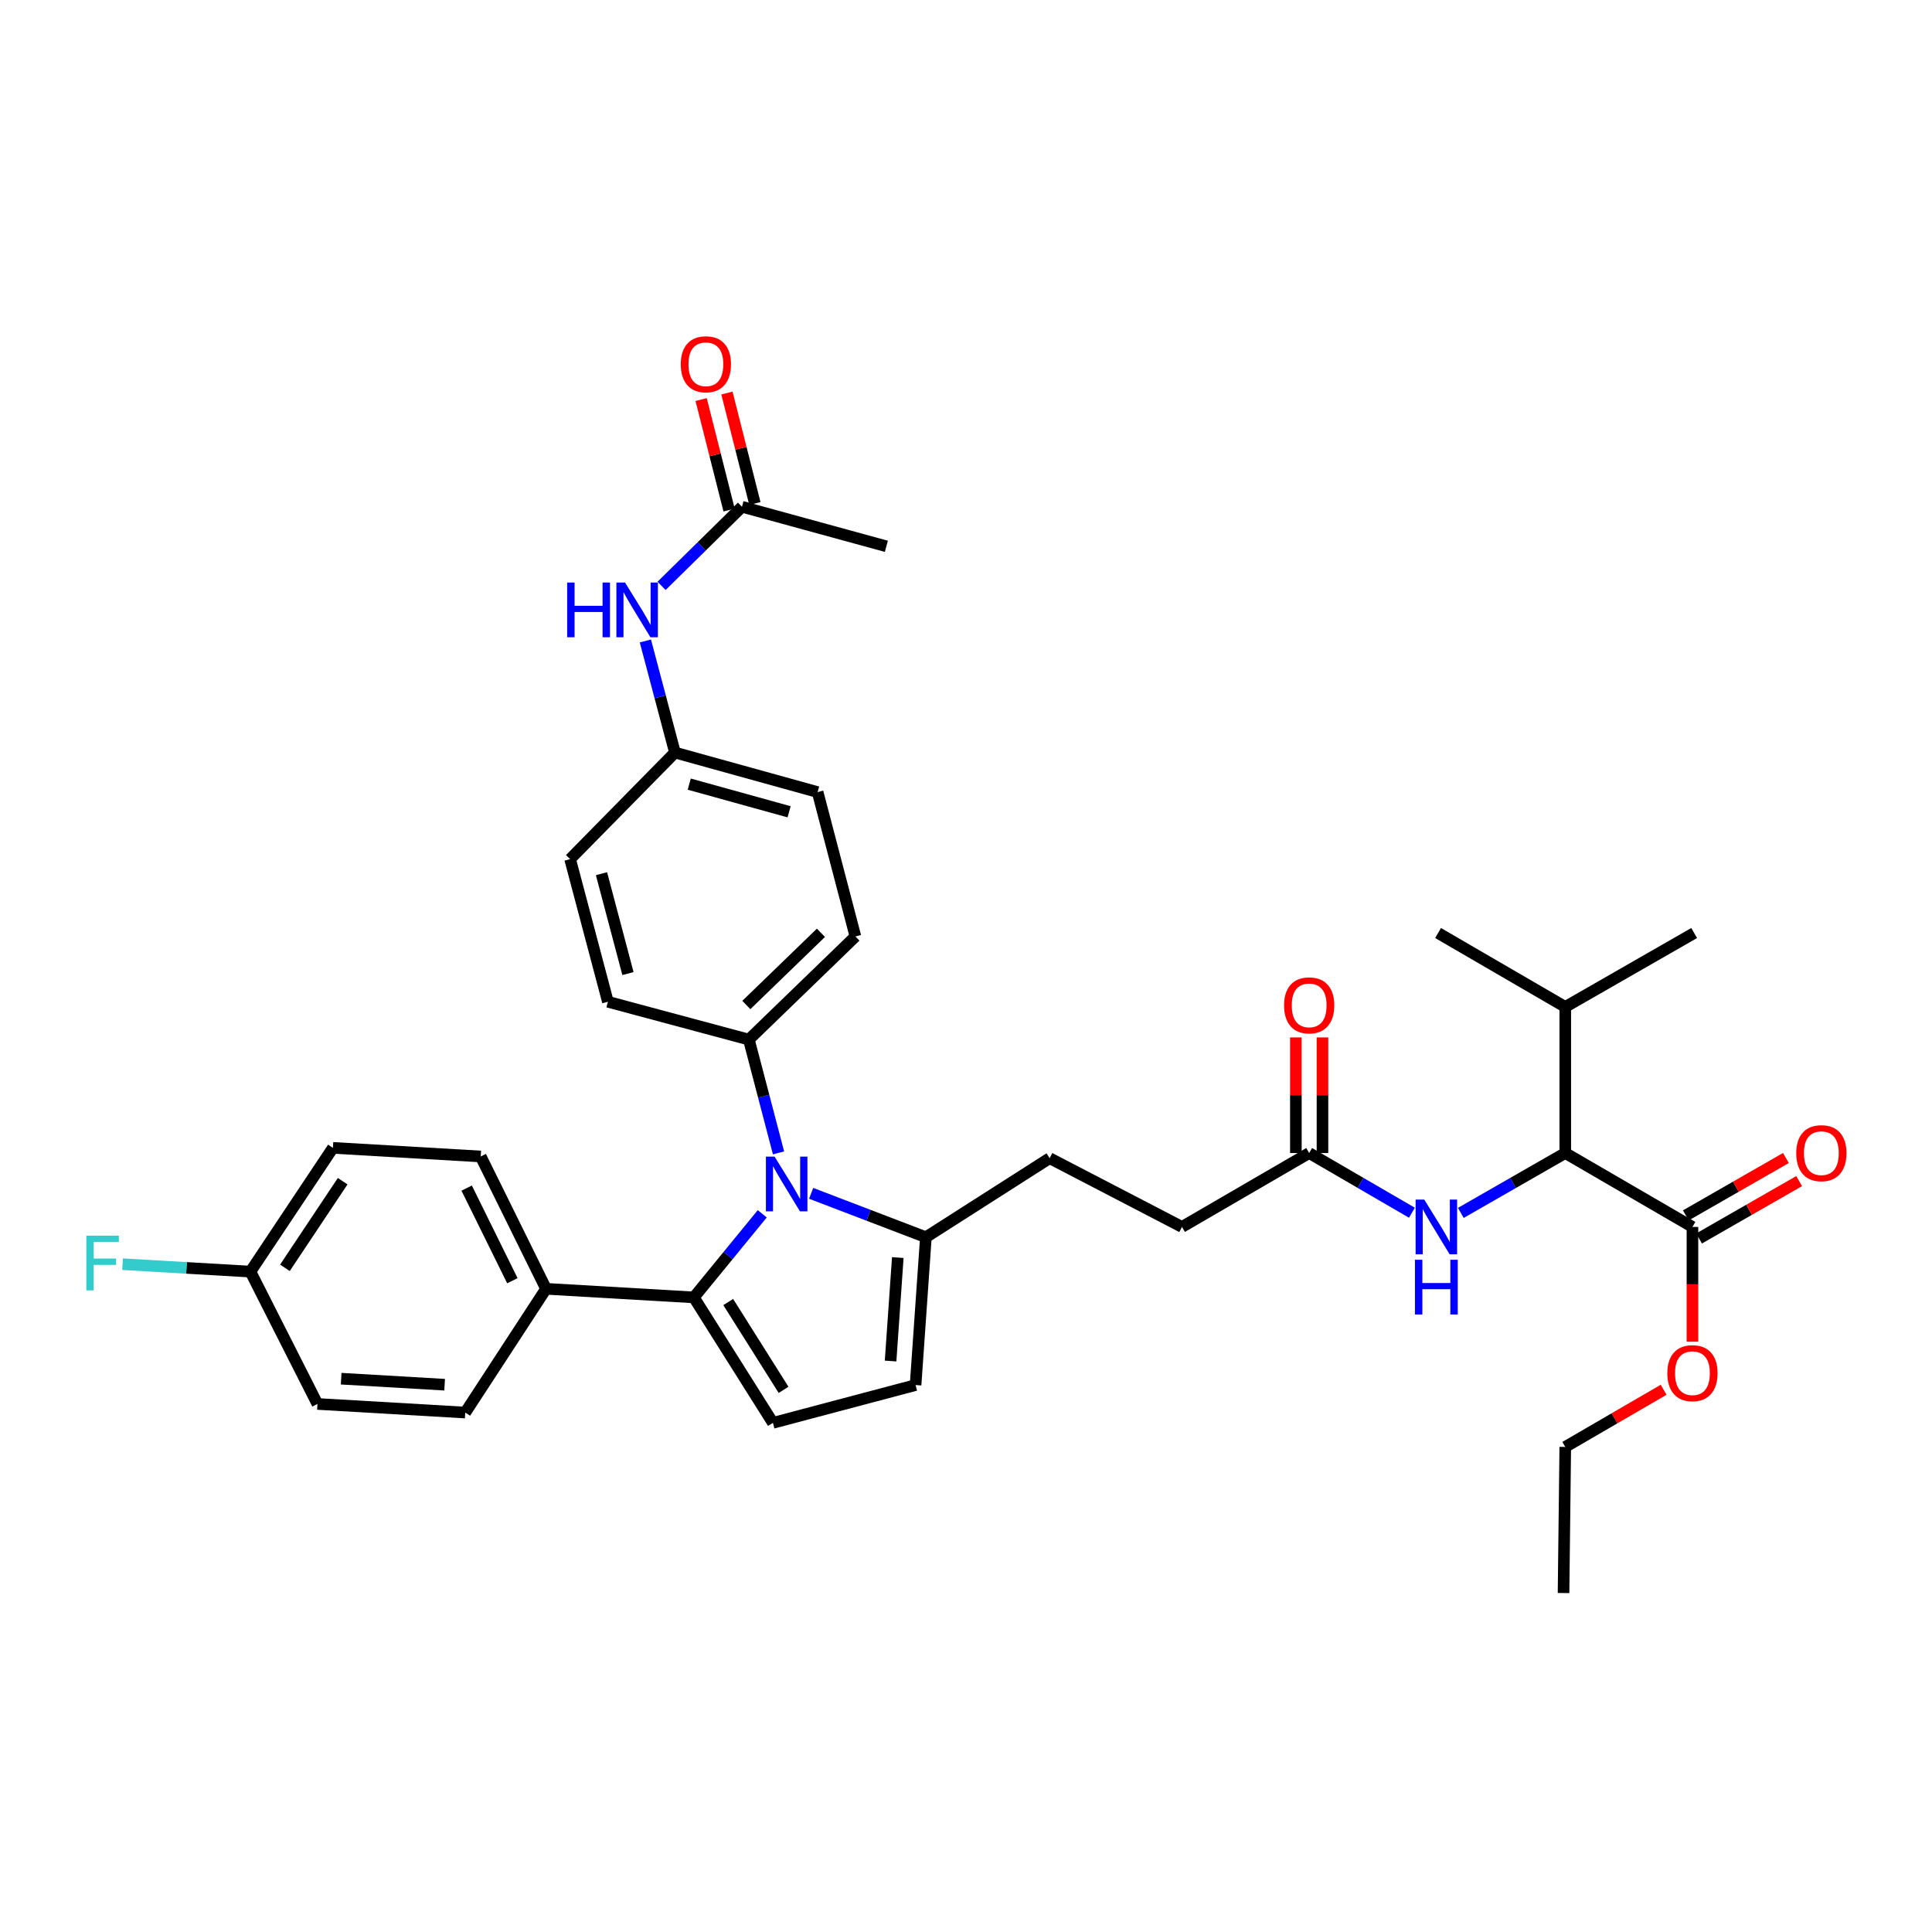 <?xml version='1.0' encoding='iso-8859-1'?>
<svg version='1.1' baseProfile='full'
              xmlns='http://www.w3.org/2000/svg'
                      xmlns:rdkit='http://www.rdkit.org/xml'
                      xmlns:xlink='http://www.w3.org/1999/xlink'
                  xml:space='preserve'
width='1000px' height='1000px' viewBox='0 0 1000 1000'>
<!-- END OF HEADER -->
<rect style='opacity:1.0;fill:#FFFFFF;stroke:none' width='1000' height='1000' x='0' y='0'> </rect>
<path class='bond-0' d='M 670.74,536.966 L 670.74,566.885' style='fill:none;fill-rule:evenodd;stroke:#FF0000;stroke-width:6px;stroke-linecap:butt;stroke-linejoin:miter;stroke-opacity:1' />
<path class='bond-0' d='M 670.74,566.885 L 670.74,596.803' style='fill:none;fill-rule:evenodd;stroke:#000000;stroke-width:6px;stroke-linecap:butt;stroke-linejoin:miter;stroke-opacity:1' />
<path class='bond-0' d='M 684.512,536.966 L 684.512,566.885' style='fill:none;fill-rule:evenodd;stroke:#FF0000;stroke-width:6px;stroke-linecap:butt;stroke-linejoin:miter;stroke-opacity:1' />
<path class='bond-0' d='M 684.512,566.885 L 684.512,596.803' style='fill:none;fill-rule:evenodd;stroke:#000000;stroke-width:6px;stroke-linecap:butt;stroke-linejoin:miter;stroke-opacity:1' />
<path class='bond-1' d='M 677.626,596.803 L 704.219,612.257' style='fill:none;fill-rule:evenodd;stroke:#000000;stroke-width:6px;stroke-linecap:butt;stroke-linejoin:miter;stroke-opacity:1' />
<path class='bond-1' d='M 704.219,612.257 L 730.811,627.711' style='fill:none;fill-rule:evenodd;stroke:#0000FF;stroke-width:6px;stroke-linecap:butt;stroke-linejoin:miter;stroke-opacity:1' />
<path class='bond-2' d='M 677.626,596.803 L 611.789,635.058' style='fill:none;fill-rule:evenodd;stroke:#000000;stroke-width:6px;stroke-linecap:butt;stroke-linejoin:miter;stroke-opacity:1' />
<path class='bond-3' d='M 756.118,627.798 L 783.148,612.301' style='fill:none;fill-rule:evenodd;stroke:#0000FF;stroke-width:6px;stroke-linecap:butt;stroke-linejoin:miter;stroke-opacity:1' />
<path class='bond-3' d='M 783.148,612.301 L 810.179,596.803' style='fill:none;fill-rule:evenodd;stroke:#000000;stroke-width:6px;stroke-linecap:butt;stroke-linejoin:miter;stroke-opacity:1' />
<path class='bond-4' d='M 400.063,736.472 L 473.903,716.901' style='fill:none;fill-rule:evenodd;stroke:#000000;stroke-width:6px;stroke-linecap:butt;stroke-linejoin:miter;stroke-opacity:1' />
<path class='bond-5' d='M 400.063,736.472 L 359.138,671.53' style='fill:none;fill-rule:evenodd;stroke:#000000;stroke-width:6px;stroke-linecap:butt;stroke-linejoin:miter;stroke-opacity:1' />
<path class='bond-5' d='M 405.575,719.388 L 376.928,673.929' style='fill:none;fill-rule:evenodd;stroke:#000000;stroke-width:6px;stroke-linecap:butt;stroke-linejoin:miter;stroke-opacity:1' />
<path class='bond-6' d='M 473.903,716.901 L 479.235,640.391' style='fill:none;fill-rule:evenodd;stroke:#000000;stroke-width:6px;stroke-linecap:butt;stroke-linejoin:miter;stroke-opacity:1' />
<path class='bond-6' d='M 460.964,704.467 L 464.697,650.91' style='fill:none;fill-rule:evenodd;stroke:#000000;stroke-width:6px;stroke-linecap:butt;stroke-linejoin:miter;stroke-opacity:1' />
<path class='bond-7' d='M 479.235,640.391 L 449.541,629.028' style='fill:none;fill-rule:evenodd;stroke:#000000;stroke-width:6px;stroke-linecap:butt;stroke-linejoin:miter;stroke-opacity:1' />
<path class='bond-7' d='M 449.541,629.028 L 419.847,617.665' style='fill:none;fill-rule:evenodd;stroke:#0000FF;stroke-width:6px;stroke-linecap:butt;stroke-linejoin:miter;stroke-opacity:1' />
<path class='bond-8' d='M 479.235,640.391 L 543.29,599.473' style='fill:none;fill-rule:evenodd;stroke:#000000;stroke-width:6px;stroke-linecap:butt;stroke-linejoin:miter;stroke-opacity:1' />
<path class='bond-9' d='M 394.542,628.261 L 376.84,649.896' style='fill:none;fill-rule:evenodd;stroke:#0000FF;stroke-width:6px;stroke-linecap:butt;stroke-linejoin:miter;stroke-opacity:1' />
<path class='bond-9' d='M 376.84,649.896 L 359.138,671.53' style='fill:none;fill-rule:evenodd;stroke:#000000;stroke-width:6px;stroke-linecap:butt;stroke-linejoin:miter;stroke-opacity:1' />
<path class='bond-10' d='M 402.964,596.726 L 395.286,567.408' style='fill:none;fill-rule:evenodd;stroke:#0000FF;stroke-width:6px;stroke-linecap:butt;stroke-linejoin:miter;stroke-opacity:1' />
<path class='bond-10' d='M 395.286,567.408 L 387.607,538.089' style='fill:none;fill-rule:evenodd;stroke:#000000;stroke-width:6px;stroke-linecap:butt;stroke-linejoin:miter;stroke-opacity:1' />
<path class='bond-11' d='M 359.138,671.53 L 282.628,667.085' style='fill:none;fill-rule:evenodd;stroke:#000000;stroke-width:6px;stroke-linecap:butt;stroke-linejoin:miter;stroke-opacity:1' />
<path class='bond-12' d='M 387.607,538.089 L 442.763,484.708' style='fill:none;fill-rule:evenodd;stroke:#000000;stroke-width:6px;stroke-linecap:butt;stroke-linejoin:miter;stroke-opacity:1' />
<path class='bond-12' d='M 386.303,520.186 L 424.912,482.82' style='fill:none;fill-rule:evenodd;stroke:#000000;stroke-width:6px;stroke-linecap:butt;stroke-linejoin:miter;stroke-opacity:1' />
<path class='bond-13' d='M 387.607,538.089 L 314.655,518.518' style='fill:none;fill-rule:evenodd;stroke:#000000;stroke-width:6px;stroke-linecap:butt;stroke-linejoin:miter;stroke-opacity:1' />
<path class='bond-14' d='M 282.628,667.085 L 248.826,598.586' style='fill:none;fill-rule:evenodd;stroke:#000000;stroke-width:6px;stroke-linecap:butt;stroke-linejoin:miter;stroke-opacity:1' />
<path class='bond-14' d='M 265.208,662.905 L 241.546,614.955' style='fill:none;fill-rule:evenodd;stroke:#000000;stroke-width:6px;stroke-linecap:butt;stroke-linejoin:miter;stroke-opacity:1' />
<path class='bond-15' d='M 282.628,667.085 L 240.815,731.139' style='fill:none;fill-rule:evenodd;stroke:#000000;stroke-width:6px;stroke-linecap:butt;stroke-linejoin:miter;stroke-opacity:1' />
<path class='bond-16' d='M 543.29,599.473 L 611.789,635.058' style='fill:none;fill-rule:evenodd;stroke:#000000;stroke-width:6px;stroke-linecap:butt;stroke-linejoin:miter;stroke-opacity:1' />
<path class='bond-17' d='M 248.826,598.586 L 172.316,594.133' style='fill:none;fill-rule:evenodd;stroke:#000000;stroke-width:6px;stroke-linecap:butt;stroke-linejoin:miter;stroke-opacity:1' />
<path class='bond-18' d='M 172.316,594.133 L 129.616,658.187' style='fill:none;fill-rule:evenodd;stroke:#000000;stroke-width:6px;stroke-linecap:butt;stroke-linejoin:miter;stroke-opacity:1' />
<path class='bond-18' d='M 177.37,611.38 L 147.48,656.218' style='fill:none;fill-rule:evenodd;stroke:#000000;stroke-width:6px;stroke-linecap:butt;stroke-linejoin:miter;stroke-opacity:1' />
<path class='bond-19' d='M 129.616,658.187 L 164.313,726.686' style='fill:none;fill-rule:evenodd;stroke:#000000;stroke-width:6px;stroke-linecap:butt;stroke-linejoin:miter;stroke-opacity:1' />
<path class='bond-20' d='M 129.616,658.187 L 96.529,656.265' style='fill:none;fill-rule:evenodd;stroke:#000000;stroke-width:6px;stroke-linecap:butt;stroke-linejoin:miter;stroke-opacity:1' />
<path class='bond-20' d='M 96.529,656.265 L 63.442,654.342' style='fill:none;fill-rule:evenodd;stroke:#33CCCC;stroke-width:6px;stroke-linecap:butt;stroke-linejoin:miter;stroke-opacity:1' />
<path class='bond-21' d='M 164.313,726.686 L 240.815,731.139' style='fill:none;fill-rule:evenodd;stroke:#000000;stroke-width:6px;stroke-linecap:butt;stroke-linejoin:miter;stroke-opacity:1' />
<path class='bond-21' d='M 176.588,713.606 L 230.14,716.723' style='fill:none;fill-rule:evenodd;stroke:#000000;stroke-width:6px;stroke-linecap:butt;stroke-linejoin:miter;stroke-opacity:1' />
<path class='bond-22' d='M 442.763,484.708 L 423.192,409.981' style='fill:none;fill-rule:evenodd;stroke:#000000;stroke-width:6px;stroke-linecap:butt;stroke-linejoin:miter;stroke-opacity:1' />
<path class='bond-23' d='M 423.192,409.981 L 349.352,389.522' style='fill:none;fill-rule:evenodd;stroke:#000000;stroke-width:6px;stroke-linecap:butt;stroke-linejoin:miter;stroke-opacity:1' />
<path class='bond-23' d='M 408.439,420.184 L 356.751,405.863' style='fill:none;fill-rule:evenodd;stroke:#000000;stroke-width:6px;stroke-linecap:butt;stroke-linejoin:miter;stroke-opacity:1' />
<path class='bond-24' d='M 349.352,389.522 L 295.084,444.678' style='fill:none;fill-rule:evenodd;stroke:#000000;stroke-width:6px;stroke-linecap:butt;stroke-linejoin:miter;stroke-opacity:1' />
<path class='bond-25' d='M 349.352,389.522 L 341.696,360.637' style='fill:none;fill-rule:evenodd;stroke:#000000;stroke-width:6px;stroke-linecap:butt;stroke-linejoin:miter;stroke-opacity:1' />
<path class='bond-25' d='M 341.696,360.637 L 334.04,331.752' style='fill:none;fill-rule:evenodd;stroke:#0000FF;stroke-width:6px;stroke-linecap:butt;stroke-linejoin:miter;stroke-opacity:1' />
<path class='bond-26' d='M 295.084,444.678 L 314.655,518.518' style='fill:none;fill-rule:evenodd;stroke:#000000;stroke-width:6px;stroke-linecap:butt;stroke-linejoin:miter;stroke-opacity:1' />
<path class='bond-26' d='M 311.331,452.226 L 325.031,503.914' style='fill:none;fill-rule:evenodd;stroke:#000000;stroke-width:6px;stroke-linecap:butt;stroke-linejoin:miter;stroke-opacity:1' />
<path class='bond-27' d='M 342.424,303.246 L 363.237,282.774' style='fill:none;fill-rule:evenodd;stroke:#0000FF;stroke-width:6px;stroke-linecap:butt;stroke-linejoin:miter;stroke-opacity:1' />
<path class='bond-27' d='M 363.237,282.774 L 384.049,262.302' style='fill:none;fill-rule:evenodd;stroke:#000000;stroke-width:6px;stroke-linecap:butt;stroke-linejoin:miter;stroke-opacity:1' />
<path class='bond-28' d='M 384.049,262.302 L 458.777,282.768' style='fill:none;fill-rule:evenodd;stroke:#000000;stroke-width:6px;stroke-linecap:butt;stroke-linejoin:miter;stroke-opacity:1' />
<path class='bond-29' d='M 390.725,260.613 L 383.491,232.025' style='fill:none;fill-rule:evenodd;stroke:#000000;stroke-width:6px;stroke-linecap:butt;stroke-linejoin:miter;stroke-opacity:1' />
<path class='bond-29' d='M 383.491,232.025 L 376.258,203.437' style='fill:none;fill-rule:evenodd;stroke:#FF0000;stroke-width:6px;stroke-linecap:butt;stroke-linejoin:miter;stroke-opacity:1' />
<path class='bond-29' d='M 377.374,263.991 L 370.14,235.403' style='fill:none;fill-rule:evenodd;stroke:#000000;stroke-width:6px;stroke-linecap:butt;stroke-linejoin:miter;stroke-opacity:1' />
<path class='bond-29' d='M 370.14,235.403 L 362.907,206.815' style='fill:none;fill-rule:evenodd;stroke:#FF0000;stroke-width:6px;stroke-linecap:butt;stroke-linejoin:miter;stroke-opacity:1' />
<path class='bond-30' d='M 810.179,596.803 L 876.008,635.058' style='fill:none;fill-rule:evenodd;stroke:#000000;stroke-width:6px;stroke-linecap:butt;stroke-linejoin:miter;stroke-opacity:1' />
<path class='bond-31' d='M 810.179,596.803 L 810.179,521.188' style='fill:none;fill-rule:evenodd;stroke:#000000;stroke-width:6px;stroke-linecap:butt;stroke-linejoin:miter;stroke-opacity:1' />
<path class='bond-32' d='M 876.008,635.058 L 876.008,664.76' style='fill:none;fill-rule:evenodd;stroke:#000000;stroke-width:6px;stroke-linecap:butt;stroke-linejoin:miter;stroke-opacity:1' />
<path class='bond-32' d='M 876.008,664.76 L 876.008,694.463' style='fill:none;fill-rule:evenodd;stroke:#FF0000;stroke-width:6px;stroke-linecap:butt;stroke-linejoin:miter;stroke-opacity:1' />
<path class='bond-33' d='M 879.433,641.032 L 905.334,626.182' style='fill:none;fill-rule:evenodd;stroke:#000000;stroke-width:6px;stroke-linecap:butt;stroke-linejoin:miter;stroke-opacity:1' />
<path class='bond-33' d='M 905.334,626.182 L 931.235,611.333' style='fill:none;fill-rule:evenodd;stroke:#FF0000;stroke-width:6px;stroke-linecap:butt;stroke-linejoin:miter;stroke-opacity:1' />
<path class='bond-33' d='M 872.583,629.084 L 898.484,614.235' style='fill:none;fill-rule:evenodd;stroke:#000000;stroke-width:6px;stroke-linecap:butt;stroke-linejoin:miter;stroke-opacity:1' />
<path class='bond-33' d='M 898.484,614.235 L 924.385,599.385' style='fill:none;fill-rule:evenodd;stroke:#FF0000;stroke-width:6px;stroke-linecap:butt;stroke-linejoin:miter;stroke-opacity:1' />
<path class='bond-34' d='M 810.179,521.188 L 744.342,482.933' style='fill:none;fill-rule:evenodd;stroke:#000000;stroke-width:6px;stroke-linecap:butt;stroke-linejoin:miter;stroke-opacity:1' />
<path class='bond-35' d='M 810.179,521.188 L 876.896,482.933' style='fill:none;fill-rule:evenodd;stroke:#000000;stroke-width:6px;stroke-linecap:butt;stroke-linejoin:miter;stroke-opacity:1' />
<path class='bond-36' d='M 861.105,719.334 L 835.642,734.131' style='fill:none;fill-rule:evenodd;stroke:#FF0000;stroke-width:6px;stroke-linecap:butt;stroke-linejoin:miter;stroke-opacity:1' />
<path class='bond-36' d='M 835.642,734.131 L 810.179,748.928' style='fill:none;fill-rule:evenodd;stroke:#000000;stroke-width:6px;stroke-linecap:butt;stroke-linejoin:miter;stroke-opacity:1' />
<path class='bond-37' d='M 810.179,748.928 L 809.284,824.55' style='fill:none;fill-rule:evenodd;stroke:#000000;stroke-width:6px;stroke-linecap:butt;stroke-linejoin:miter;stroke-opacity:1' />
<path  class='atom-0' d='M 664.626 520.373
Q 664.626 513.573, 667.986 509.773
Q 671.346 505.973, 677.626 505.973
Q 683.906 505.973, 687.266 509.773
Q 690.626 513.573, 690.626 520.373
Q 690.626 527.253, 687.226 531.173
Q 683.826 535.053, 677.626 535.053
Q 671.386 535.053, 667.986 531.173
Q 664.626 527.293, 664.626 520.373
M 677.626 531.853
Q 681.946 531.853, 684.266 528.973
Q 686.626 526.053, 686.626 520.373
Q 686.626 514.813, 684.266 512.013
Q 681.946 509.173, 677.626 509.173
Q 673.306 509.173, 670.946 511.973
Q 668.626 514.773, 668.626 520.373
Q 668.626 526.093, 670.946 528.973
Q 673.306 531.853, 677.626 531.853
' fill='#FF0000'/>
<path  class='atom-2' d='M 737.195 620.898
L 746.475 635.898
Q 747.395 637.378, 748.875 640.058
Q 750.355 642.738, 750.435 642.898
L 750.435 620.898
L 754.195 620.898
L 754.195 649.218
L 750.315 649.218
L 740.355 632.818
Q 739.195 630.898, 737.955 628.698
Q 736.755 626.498, 736.395 625.818
L 736.395 649.218
L 732.715 649.218
L 732.715 620.898
L 737.195 620.898
' fill='#0000FF'/>
<path  class='atom-2' d='M 732.375 652.05
L 736.215 652.05
L 736.215 664.09
L 750.695 664.09
L 750.695 652.05
L 754.535 652.05
L 754.535 680.37
L 750.695 680.37
L 750.695 667.29
L 736.215 667.29
L 736.215 680.37
L 732.375 680.37
L 732.375 652.05
' fill='#0000FF'/>
<path  class='atom-6' d='M 400.918 598.657
L 410.198 613.657
Q 411.118 615.137, 412.598 617.817
Q 414.078 620.497, 414.158 620.657
L 414.158 598.657
L 417.918 598.657
L 417.918 626.977
L 414.038 626.977
L 404.078 610.577
Q 402.918 608.657, 401.678 606.457
Q 400.478 604.257, 400.118 603.577
L 400.118 626.977
L 396.438 626.977
L 396.438 598.657
L 400.918 598.657
' fill='#0000FF'/>
<path  class='atom-22' d='M 44.686 639.582
L 61.526 639.582
L 61.526 642.822
L 48.486 642.822
L 48.486 651.422
L 60.086 651.422
L 60.086 654.702
L 48.486 654.702
L 48.486 667.902
L 44.686 667.902
L 44.686 639.582
' fill='#33CCCC'/>
<path  class='atom-23' d='M 293.561 301.523
L 297.401 301.523
L 297.401 313.563
L 311.881 313.563
L 311.881 301.523
L 315.721 301.523
L 315.721 329.843
L 311.881 329.843
L 311.881 316.763
L 297.401 316.763
L 297.401 329.843
L 293.561 329.843
L 293.561 301.523
' fill='#0000FF'/>
<path  class='atom-23' d='M 323.521 301.523
L 332.801 316.523
Q 333.721 318.003, 335.201 320.683
Q 336.681 323.363, 336.761 323.523
L 336.761 301.523
L 340.521 301.523
L 340.521 329.843
L 336.641 329.843
L 326.681 313.443
Q 325.521 311.523, 324.281 309.323
Q 323.081 307.123, 322.721 306.443
L 322.721 329.843
L 319.041 329.843
L 319.041 301.523
L 323.521 301.523
' fill='#0000FF'/>
<path  class='atom-26' d='M 352.366 188.542
Q 352.366 181.742, 355.726 177.942
Q 359.086 174.142, 365.366 174.142
Q 371.646 174.142, 375.006 177.942
Q 378.366 181.742, 378.366 188.542
Q 378.366 195.422, 374.966 199.342
Q 371.566 203.222, 365.366 203.222
Q 359.126 203.222, 355.726 199.342
Q 352.366 195.462, 352.366 188.542
M 365.366 200.022
Q 369.686 200.022, 372.006 197.142
Q 374.366 194.222, 374.366 188.542
Q 374.366 182.982, 372.006 180.182
Q 369.686 177.342, 365.366 177.342
Q 361.046 177.342, 358.686 180.142
Q 356.366 182.942, 356.366 188.542
Q 356.366 194.262, 358.686 197.142
Q 361.046 200.022, 365.366 200.022
' fill='#FF0000'/>
<path  class='atom-30' d='M 863.008 710.753
Q 863.008 703.953, 866.368 700.153
Q 869.728 696.353, 876.008 696.353
Q 882.288 696.353, 885.648 700.153
Q 889.008 703.953, 889.008 710.753
Q 889.008 717.633, 885.608 721.553
Q 882.208 725.433, 876.008 725.433
Q 869.768 725.433, 866.368 721.553
Q 863.008 717.673, 863.008 710.753
M 876.008 722.233
Q 880.328 722.233, 882.648 719.353
Q 885.008 716.433, 885.008 710.753
Q 885.008 705.193, 882.648 702.393
Q 880.328 699.553, 876.008 699.553
Q 871.688 699.553, 869.328 702.353
Q 867.008 705.153, 867.008 710.753
Q 867.008 716.473, 869.328 719.353
Q 871.688 722.233, 876.008 722.233
' fill='#FF0000'/>
<path  class='atom-31' d='M 929.733 596.883
Q 929.733 590.083, 933.093 586.283
Q 936.453 582.483, 942.733 582.483
Q 949.013 582.483, 952.373 586.283
Q 955.733 590.083, 955.733 596.883
Q 955.733 603.763, 952.333 607.683
Q 948.933 611.563, 942.733 611.563
Q 936.493 611.563, 933.093 607.683
Q 929.733 603.803, 929.733 596.883
M 942.733 608.363
Q 947.053 608.363, 949.373 605.483
Q 951.733 602.563, 951.733 596.883
Q 951.733 591.323, 949.373 588.523
Q 947.053 585.683, 942.733 585.683
Q 938.413 585.683, 936.053 588.483
Q 933.733 591.283, 933.733 596.883
Q 933.733 602.603, 936.053 605.483
Q 938.413 608.363, 942.733 608.363
' fill='#FF0000'/>
</svg>
